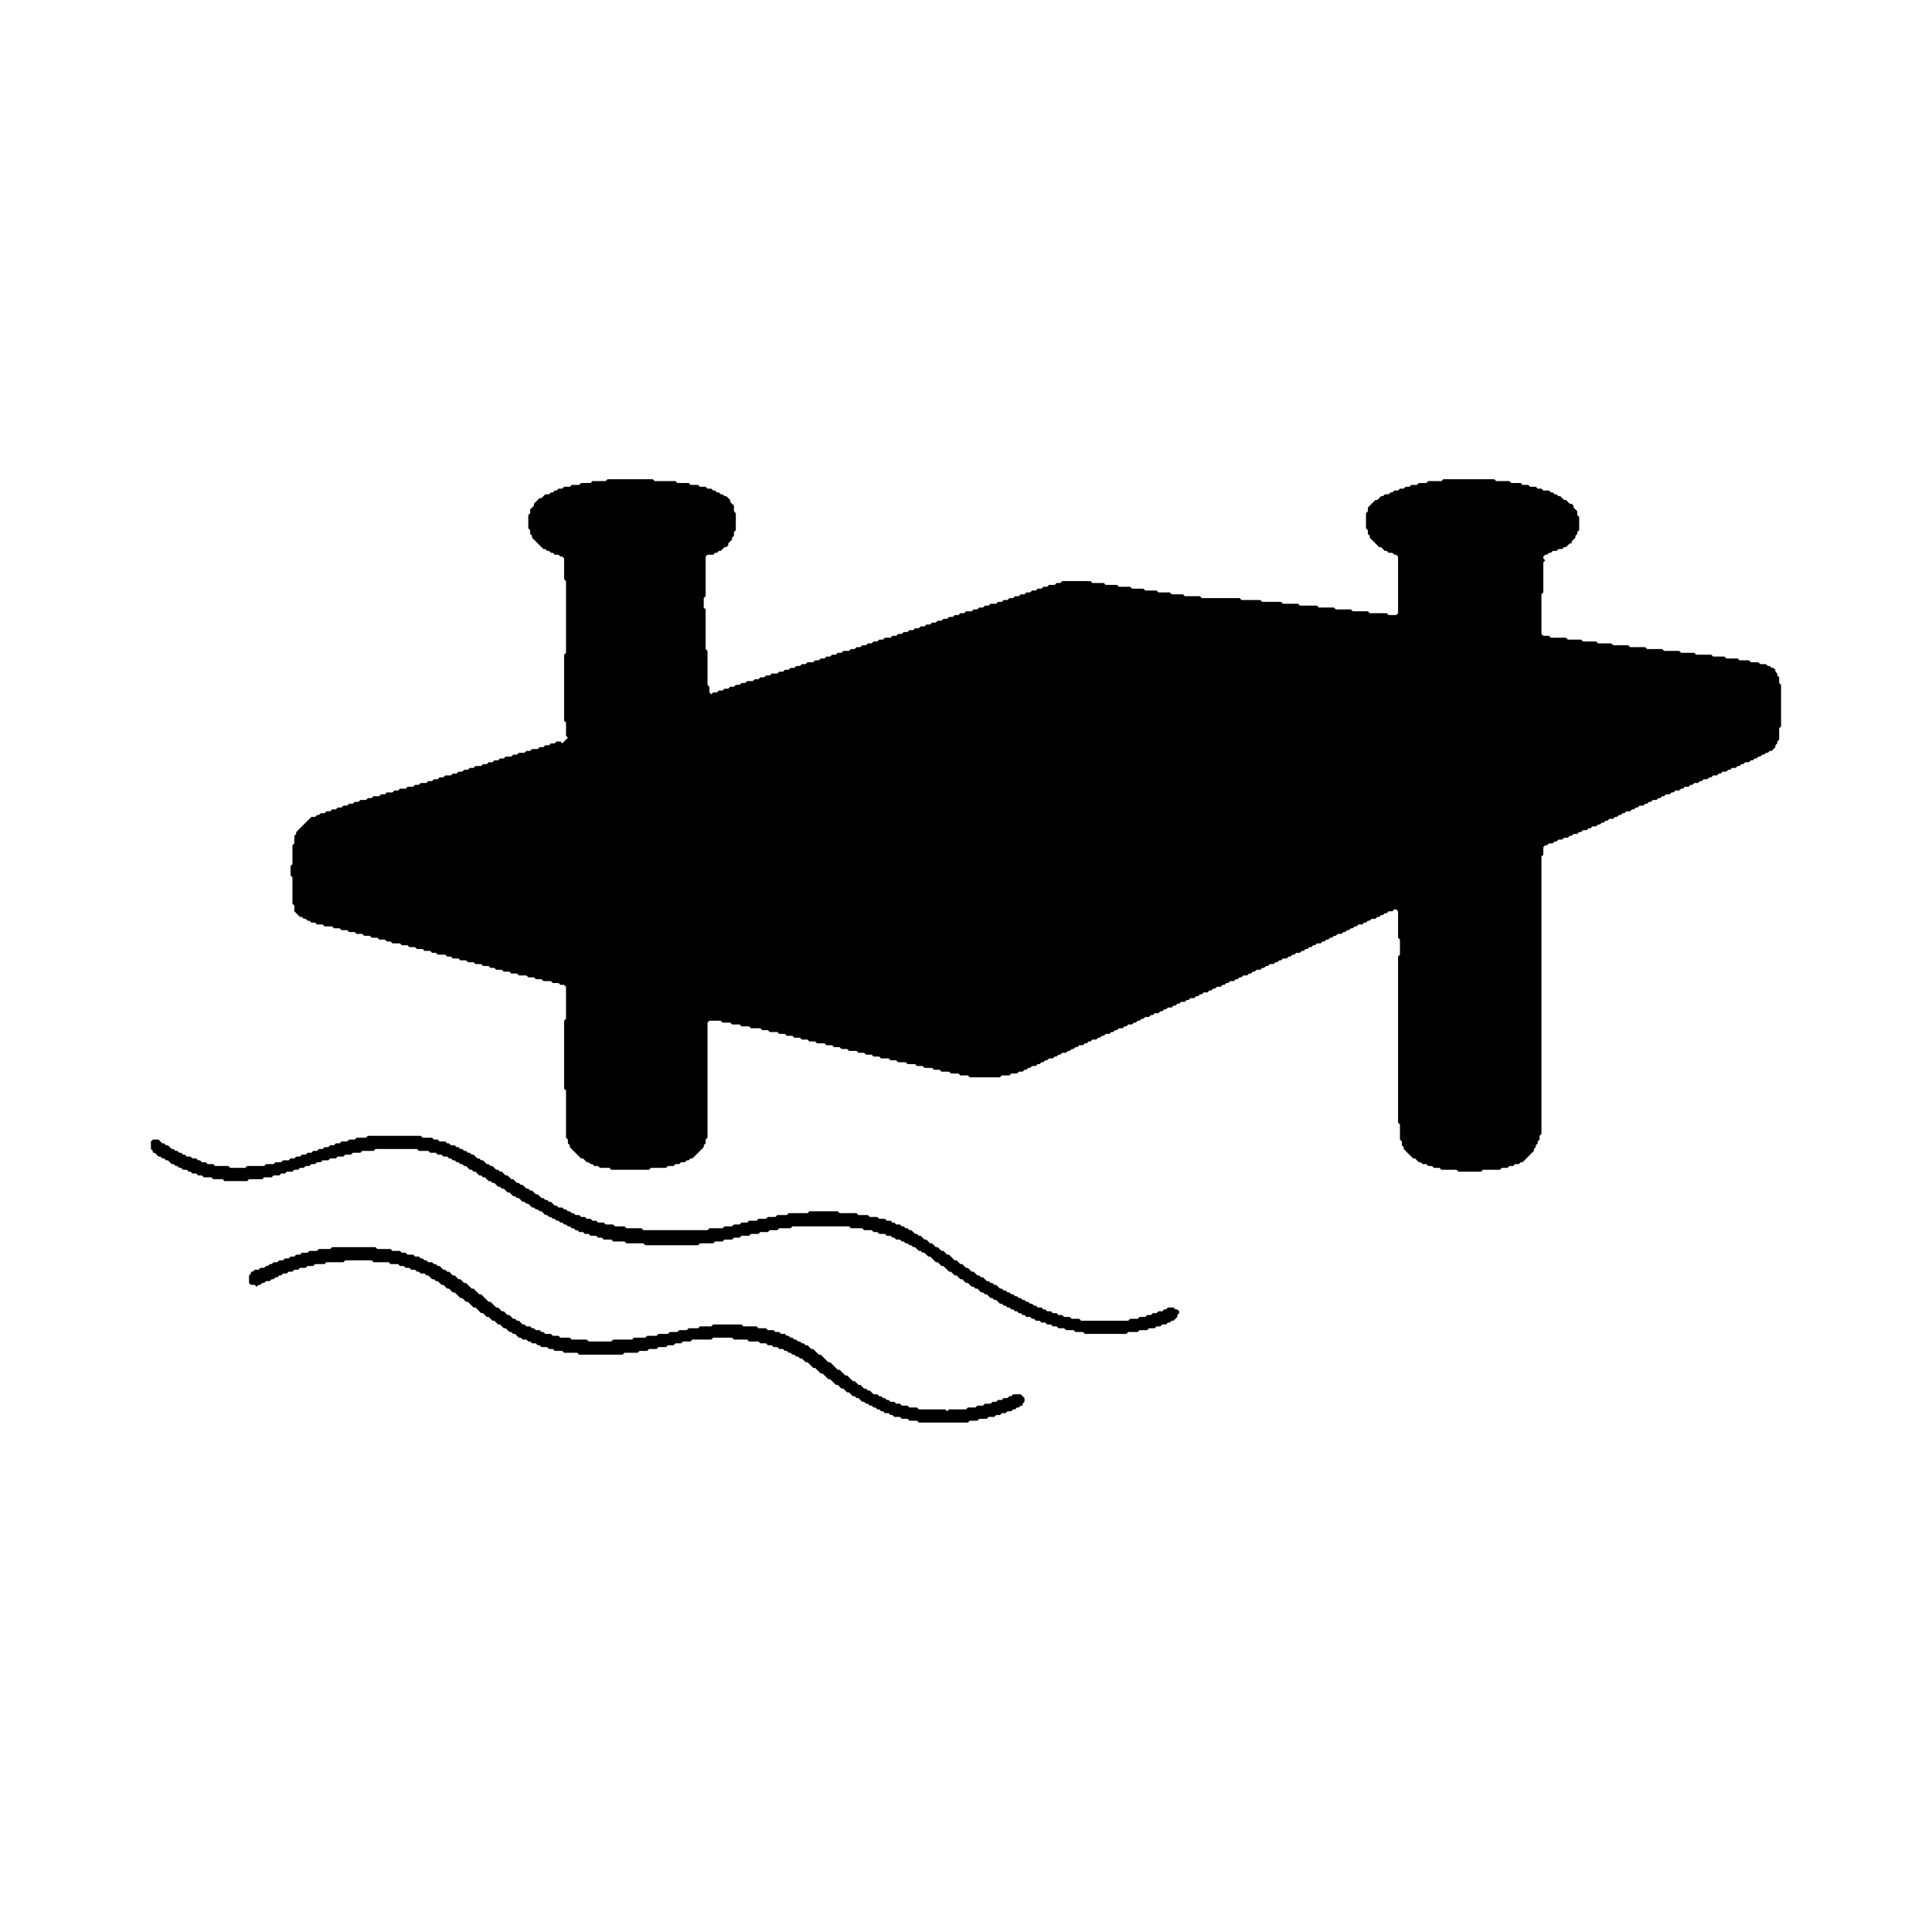 <svg xmlns="http://www.w3.org/2000/svg" viewBox="0 0 1024 1024"><path d="M 176 661 L 175 662 L 169 662 L 168 663 L 164 663 L 163 664 L 160 664 L 159 665 L 157 665 L 156 666 L 154 666 L 153 667 L 151 667 L 150 668 L 148 668 L 147 669 L 145 669 L 144 670 L 143 670 L 142 671 L 141 671 L 140 672 L 138 672 L 137 673 L 135 673 L 134 674 L 133 674 L 133 675 L 132 676 L 132 680 L 133 681 L 135 681 L 136 682 L 137 681 L 138 681 L 139 680 L 140 680 L 141 679 L 143 679 L 144 678 L 145 678 L 146 677 L 147 677 L 148 676 L 149 676 L 150 675 L 152 675 L 153 674 L 155 674 L 156 673 L 158 673 L 159 672 L 162 672 L 163 671 L 166 671 L 167 670 L 172 670 L 173 669 L 182 669 L 183 668 L 197 668 L 198 669 L 206 669 L 207 670 L 211 670 L 212 671 L 214 671 L 215 672 L 217 672 L 218 673 L 220 673 L 221 674 L 222 674 L 223 675 L 225 675 L 226 676 L 227 676 L 229 678 L 230 678 L 231 679 L 232 679 L 234 681 L 235 681 L 237 683 L 238 683 L 240 685 L 241 685 L 244 688 L 245 688 L 247 690 L 248 690 L 251 693 L 252 693 L 255 696 L 256 696 L 258 698 L 259 698 L 261 700 L 262 700 L 264 702 L 265 702 L 267 704 L 268 704 L 270 706 L 271 706 L 272 707 L 273 707 L 275 709 L 276 709 L 277 710 L 279 710 L 280 711 L 281 711 L 282 712 L 284 712 L 285 713 L 286 713 L 287 714 L 290 714 L 291 715 L 293 715 L 294 716 L 298 716 L 299 717 L 306 717 L 307 718 L 330 718 L 331 717 L 338 717 L 339 716 L 343 716 L 344 715 L 348 715 L 349 714 L 353 714 L 354 713 L 357 713 L 358 712 L 361 712 L 362 711 L 366 711 L 367 710 L 377 710 L 378 709 L 388 709 L 389 710 L 396 710 L 397 711 L 402 711 L 403 712 L 406 712 L 407 713 L 409 713 L 410 714 L 412 714 L 413 715 L 415 715 L 416 716 L 417 716 L 418 717 L 419 717 L 420 718 L 421 718 L 422 719 L 423 719 L 424 720 L 425 720 L 427 722 L 428 722 L 431 725 L 432 725 L 435 728 L 436 728 L 439 731 L 440 731 L 443 734 L 444 734 L 446 736 L 447 736 L 449 738 L 450 738 L 452 740 L 453 740 L 454 741 L 455 741 L 457 743 L 458 743 L 459 744 L 460 744 L 461 745 L 462 745 L 463 746 L 464 746 L 465 747 L 466 747 L 467 748 L 468 748 L 469 749 L 471 749 L 472 750 L 473 750 L 474 751 L 477 751 L 478 752 L 481 752 L 482 753 L 486 753 L 487 754 L 513 754 L 514 753 L 518 753 L 519 752 L 523 752 L 524 751 L 527 751 L 528 750 L 530 750 L 531 749 L 533 749 L 534 748 L 536 748 L 537 747 L 538 747 L 539 746 L 540 746 L 541 745 L 542 745 L 542 744 L 543 743 L 543 741 L 541 739 L 537 739 L 536 740 L 535 740 L 534 741 L 532 741 L 531 742 L 529 742 L 528 743 L 526 743 L 525 744 L 522 744 L 521 745 L 518 745 L 517 746 L 513 746 L 512 747 L 503 747 L 502 748 L 501 747 L 487 747 L 486 746 L 482 746 L 481 745 L 478 745 L 477 744 L 475 744 L 474 743 L 472 743 L 471 742 L 470 742 L 469 741 L 468 741 L 467 740 L 466 740 L 465 739 L 463 739 L 461 737 L 460 737 L 459 736 L 458 736 L 456 734 L 455 734 L 453 732 L 452 732 L 449 729 L 448 729 L 445 726 L 444 726 L 440 722 L 439 722 L 435 718 L 434 718 L 431 715 L 430 715 L 428 713 L 427 713 L 426 712 L 425 712 L 424 711 L 423 711 L 422 710 L 421 710 L 420 709 L 419 709 L 418 708 L 417 708 L 416 707 L 414 707 L 413 706 L 411 706 L 410 705 L 407 705 L 406 704 L 402 704 L 401 703 L 394 703 L 393 702 L 378 702 L 377 703 L 371 703 L 370 704 L 365 704 L 364 705 L 360 705 L 359 706 L 355 706 L 354 707 L 349 707 L 348 708 L 343 708 L 342 709 L 336 709 L 335 710 L 325 710 L 324 711 L 312 711 L 311 710 L 303 710 L 302 709 L 297 709 L 296 708 L 293 708 L 292 707 L 289 707 L 288 706 L 287 706 L 286 705 L 284 705 L 283 704 L 282 704 L 281 703 L 279 703 L 278 702 L 277 702 L 275 700 L 274 700 L 273 699 L 272 699 L 270 697 L 269 697 L 267 695 L 266 695 L 264 693 L 263 693 L 260 690 L 259 690 L 255 686 L 254 686 L 251 683 L 250 683 L 247 680 L 246 680 L 244 678 L 243 678 L 241 676 L 240 676 L 238 674 L 237 674 L 236 673 L 235 673 L 233 671 L 232 671 L 231 670 L 230 670 L 229 669 L 227 669 L 226 668 L 225 668 L 224 667 L 223 667 L 222 666 L 220 666 L 219 665 L 216 665 L 215 664 L 213 664 L 212 663 L 208 663 L 207 662 L 200 662 L 199 661 Z M 195 602 L 194 603 L 189 603 L 188 604 L 185 604 L 184 605 L 181 605 L 180 606 L 178 606 L 177 607 L 175 607 L 174 608 L 172 608 L 171 609 L 169 609 L 168 610 L 166 610 L 165 611 L 163 611 L 162 612 L 160 612 L 159 613 L 157 613 L 156 614 L 154 614 L 153 615 L 150 615 L 149 616 L 146 616 L 145 617 L 141 617 L 140 618 L 131 618 L 130 619 L 122 619 L 121 618 L 114 618 L 113 617 L 110 617 L 109 616 L 107 616 L 106 615 L 105 615 L 104 614 L 102 614 L 101 613 L 99 613 L 98 612 L 97 612 L 96 611 L 95 611 L 94 610 L 93 610 L 92 609 L 91 609 L 89 607 L 88 607 L 87 606 L 86 606 L 84 604 L 81 604 L 80 605 L 80 609 L 81 610 L 81 611 L 82 611 L 84 613 L 85 613 L 86 614 L 87 614 L 88 615 L 89 615 L 91 617 L 92 617 L 93 618 L 94 618 L 95 619 L 96 619 L 97 620 L 99 620 L 100 621 L 101 621 L 102 622 L 104 622 L 105 623 L 107 623 L 108 624 L 112 624 L 113 625 L 118 625 L 119 626 L 131 626 L 132 625 L 139 625 L 140 624 L 144 624 L 145 623 L 148 623 L 149 622 L 151 622 L 152 621 L 155 621 L 156 620 L 158 620 L 159 619 L 161 619 L 162 618 L 164 618 L 165 617 L 167 617 L 168 616 L 170 616 L 171 615 L 174 615 L 175 614 L 178 614 L 179 613 L 182 613 L 183 612 L 186 612 L 187 611 L 191 611 L 192 610 L 198 610 L 199 609 L 221 609 L 222 610 L 227 610 L 228 611 L 231 611 L 232 612 L 234 612 L 235 613 L 237 613 L 238 614 L 239 614 L 240 615 L 241 615 L 242 616 L 243 616 L 244 617 L 245 617 L 246 618 L 247 618 L 249 620 L 250 620 L 251 621 L 252 621 L 254 623 L 255 623 L 256 624 L 257 624 L 259 626 L 260 626 L 261 627 L 262 627 L 264 629 L 265 629 L 266 630 L 267 630 L 269 632 L 270 632 L 272 634 L 273 634 L 274 635 L 275 635 L 277 637 L 278 637 L 279 638 L 280 638 L 282 640 L 283 640 L 284 641 L 285 641 L 286 642 L 287 642 L 289 644 L 290 644 L 291 645 L 292 645 L 293 646 L 294 646 L 295 647 L 296 647 L 297 648 L 298 648 L 299 649 L 300 649 L 301 650 L 302 650 L 303 651 L 304 651 L 305 652 L 306 652 L 307 653 L 309 653 L 310 654 L 312 654 L 313 655 L 316 655 L 317 656 L 319 656 L 320 657 L 324 657 L 325 658 L 331 658 L 332 659 L 341 659 L 342 660 L 370 660 L 371 659 L 378 659 L 379 658 L 383 658 L 384 657 L 388 657 L 389 656 L 392 656 L 393 655 L 397 655 L 398 654 L 402 654 L 403 653 L 407 653 L 408 652 L 412 652 L 413 651 L 419 651 L 420 650 L 450 650 L 451 651 L 457 651 L 458 652 L 462 652 L 463 653 L 465 653 L 466 654 L 469 654 L 470 655 L 472 655 L 473 656 L 474 656 L 475 657 L 477 657 L 478 658 L 479 658 L 480 659 L 481 659 L 482 660 L 483 660 L 484 661 L 485 661 L 487 663 L 488 663 L 489 664 L 490 664 L 492 666 L 493 666 L 496 669 L 497 669 L 499 671 L 500 671 L 503 674 L 504 674 L 506 676 L 507 676 L 509 678 L 510 678 L 512 680 L 513 680 L 515 682 L 516 682 L 517 683 L 518 683 L 520 685 L 521 685 L 522 686 L 523 686 L 525 688 L 526 688 L 527 689 L 528 689 L 530 691 L 531 691 L 532 692 L 533 692 L 534 693 L 535 693 L 536 694 L 537 694 L 538 695 L 539 695 L 540 696 L 541 696 L 542 697 L 543 697 L 544 698 L 546 698 L 547 699 L 548 699 L 549 700 L 551 700 L 552 701 L 554 701 L 555 702 L 557 702 L 558 703 L 560 703 L 561 704 L 564 704 L 565 705 L 569 705 L 570 706 L 574 706 L 575 707 L 597 707 L 598 706 L 603 706 L 604 705 L 608 705 L 609 704 L 612 704 L 613 703 L 615 703 L 616 702 L 618 702 L 619 701 L 620 701 L 621 700 L 622 700 L 624 698 L 624 697 L 625 696 L 625 695 L 624 694 L 623 694 L 622 693 L 619 693 L 618 694 L 617 694 L 616 695 L 614 695 L 613 696 L 611 696 L 610 697 L 608 697 L 607 698 L 604 698 L 603 699 L 599 699 L 598 700 L 573 700 L 572 699 L 568 699 L 567 698 L 564 698 L 563 697 L 561 697 L 560 696 L 558 696 L 557 695 L 555 695 L 554 694 L 553 694 L 552 693 L 550 693 L 549 692 L 548 692 L 547 691 L 546 691 L 545 690 L 544 690 L 543 689 L 542 689 L 541 688 L 540 688 L 539 687 L 538 687 L 537 686 L 536 686 L 535 685 L 534 685 L 533 684 L 532 684 L 531 683 L 530 683 L 528 681 L 527 681 L 526 680 L 525 680 L 524 679 L 523 679 L 521 677 L 520 677 L 519 676 L 518 676 L 516 674 L 515 674 L 513 672 L 512 672 L 510 670 L 509 670 L 507 668 L 506 668 L 503 665 L 502 665 L 500 663 L 499 663 L 497 661 L 496 661 L 494 659 L 493 659 L 491 657 L 490 657 L 488 655 L 487 655 L 486 654 L 485 654 L 483 652 L 482 652 L 481 651 L 480 651 L 479 650 L 478 650 L 477 649 L 475 649 L 474 648 L 473 648 L 472 647 L 470 647 L 469 646 L 466 646 L 465 645 L 461 645 L 460 644 L 455 644 L 454 643 L 445 643 L 444 642 L 429 642 L 428 643 L 418 643 L 417 644 L 412 644 L 411 645 L 407 645 L 406 646 L 402 646 L 401 647 L 397 647 L 396 648 L 393 648 L 392 649 L 389 649 L 388 650 L 384 650 L 383 651 L 376 651 L 375 652 L 341 652 L 340 651 L 332 651 L 331 650 L 326 650 L 325 649 L 321 649 L 320 648 L 317 648 L 316 647 L 314 647 L 313 646 L 311 646 L 310 645 L 308 645 L 307 644 L 305 644 L 304 643 L 303 643 L 302 642 L 301 642 L 300 641 L 299 641 L 298 640 L 296 640 L 295 639 L 294 639 L 292 637 L 291 637 L 290 636 L 289 636 L 288 635 L 287 635 L 285 633 L 284 633 L 282 631 L 281 631 L 280 630 L 279 630 L 277 628 L 276 628 L 275 627 L 274 627 L 272 625 L 271 625 L 269 623 L 268 623 L 266 621 L 265 621 L 264 620 L 263 620 L 261 618 L 260 618 L 259 617 L 258 617 L 256 615 L 255 615 L 254 614 L 253 614 L 251 612 L 250 612 L 249 611 L 248 611 L 247 610 L 246 610 L 245 609 L 244 609 L 243 608 L 242 608 L 241 607 L 239 607 L 238 606 L 237 606 L 236 605 L 233 605 L 232 604 L 230 604 L 229 603 L 224 603 L 223 602 Z M 322 254 L 321 255 L 314 255 L 313 256 L 308 256 L 307 257 L 303 257 L 302 258 L 299 258 L 298 259 L 296 259 L 295 260 L 294 260 L 293 261 L 292 261 L 291 262 L 289 262 L 287 264 L 286 264 L 283 267 L 283 268 L 281 270 L 281 272 L 280 273 L 280 280 L 281 281 L 281 283 L 282 284 L 282 285 L 288 291 L 289 291 L 290 292 L 291 292 L 292 293 L 293 293 L 294 294 L 296 294 L 297 295 L 298 295 L 299 296 L 299 307 L 300 308 L 300 346 L 299 347 L 299 382 L 300 383 L 300 390 L 301 391 L 298 394 L 297 393 L 295 393 L 294 394 L 292 394 L 291 395 L 289 395 L 288 396 L 286 396 L 285 397 L 282 397 L 281 398 L 279 398 L 278 399 L 275 399 L 274 400 L 272 400 L 271 401 L 268 401 L 267 402 L 265 402 L 264 403 L 262 403 L 261 404 L 259 404 L 258 405 L 256 405 L 255 406 L 252 406 L 251 407 L 249 407 L 248 408 L 246 408 L 245 409 L 243 409 L 242 410 L 240 410 L 239 411 L 236 411 L 235 412 L 233 412 L 232 413 L 230 413 L 229 414 L 227 414 L 226 415 L 223 415 L 222 416 L 220 416 L 219 417 L 216 417 L 215 418 L 212 418 L 211 419 L 209 419 L 208 420 L 205 420 L 204 421 L 202 421 L 201 422 L 198 422 L 197 423 L 195 423 L 194 424 L 191 424 L 190 425 L 188 425 L 187 426 L 185 426 L 184 427 L 182 427 L 181 428 L 179 428 L 178 429 L 176 429 L 175 430 L 173 430 L 172 431 L 170 431 L 169 432 L 168 432 L 167 433 L 165 433 L 157 441 L 157 442 L 156 443 L 156 447 L 155 448 L 155 458 L 154 459 L 154 464 L 155 465 L 155 479 L 156 480 L 156 483 L 159 486 L 160 486 L 161 487 L 162 487 L 163 488 L 164 488 L 165 489 L 167 489 L 168 490 L 171 490 L 172 491 L 176 491 L 177 492 L 180 492 L 181 493 L 184 493 L 185 494 L 188 494 L 189 495 L 192 495 L 193 496 L 196 496 L 197 497 L 200 497 L 201 498 L 204 498 L 205 499 L 207 499 L 208 500 L 212 500 L 213 501 L 216 501 L 217 502 L 220 502 L 221 503 L 224 503 L 225 504 L 228 504 L 229 505 L 231 505 L 232 506 L 236 506 L 237 507 L 239 507 L 240 508 L 243 508 L 244 509 L 247 509 L 248 510 L 251 510 L 252 511 L 255 511 L 256 512 L 259 512 L 260 513 L 262 513 L 263 514 L 266 514 L 267 515 L 270 515 L 271 516 L 274 516 L 275 517 L 279 517 L 280 518 L 283 518 L 284 519 L 287 519 L 288 520 L 292 520 L 293 521 L 296 521 L 297 522 L 299 522 L 300 523 L 300 540 L 299 541 L 299 577 L 300 578 L 300 603 L 301 604 L 301 606 L 302 607 L 302 608 L 308 614 L 309 614 L 311 616 L 312 616 L 313 617 L 314 617 L 315 618 L 317 618 L 318 619 L 323 619 L 324 620 L 344 620 L 345 619 L 353 619 L 354 618 L 357 618 L 358 617 L 360 617 L 361 616 L 363 616 L 364 615 L 365 615 L 366 614 L 367 614 L 373 608 L 373 607 L 374 606 L 374 604 L 375 603 L 375 542 L 376 541 L 382 541 L 383 542 L 387 542 L 388 543 L 392 543 L 393 544 L 397 544 L 398 545 L 403 545 L 404 546 L 407 546 L 408 547 L 412 547 L 413 548 L 416 548 L 417 549 L 420 549 L 421 550 L 424 550 L 425 551 L 428 551 L 429 552 L 432 552 L 433 553 L 437 553 L 438 554 L 441 554 L 442 555 L 445 555 L 446 556 L 449 556 L 450 557 L 454 557 L 455 558 L 458 558 L 459 559 L 462 559 L 463 560 L 466 560 L 467 561 L 471 561 L 472 562 L 475 562 L 476 563 L 480 563 L 481 564 L 485 564 L 486 565 L 489 565 L 490 566 L 494 566 L 495 567 L 498 567 L 499 568 L 503 568 L 504 569 L 508 569 L 509 570 L 513 570 L 514 571 L 530 571 L 531 570 L 535 570 L 536 569 L 539 569 L 540 568 L 542 568 L 543 567 L 544 567 L 545 566 L 546 566 L 547 565 L 549 565 L 550 564 L 551 564 L 552 563 L 553 563 L 554 562 L 555 562 L 556 561 L 558 561 L 559 560 L 560 560 L 561 559 L 562 559 L 563 558 L 565 558 L 566 557 L 567 557 L 568 556 L 569 556 L 570 555 L 571 555 L 572 554 L 574 554 L 575 553 L 576 553 L 577 552 L 578 552 L 579 551 L 581 551 L 582 550 L 583 550 L 584 549 L 585 549 L 586 548 L 588 548 L 589 547 L 590 547 L 591 546 L 592 546 L 593 545 L 595 545 L 596 544 L 597 544 L 598 543 L 600 543 L 601 542 L 602 542 L 603 541 L 604 541 L 605 540 L 606 540 L 607 539 L 609 539 L 610 538 L 611 538 L 612 537 L 614 537 L 615 536 L 616 536 L 617 535 L 618 535 L 619 534 L 621 534 L 622 533 L 623 533 L 624 532 L 625 532 L 626 531 L 628 531 L 629 530 L 630 530 L 631 529 L 633 529 L 634 528 L 635 528 L 636 527 L 637 527 L 638 526 L 640 526 L 641 525 L 642 525 L 643 524 L 644 524 L 645 523 L 647 523 L 648 522 L 649 522 L 650 521 L 651 521 L 652 520 L 654 520 L 655 519 L 656 519 L 657 518 L 658 518 L 659 517 L 661 517 L 662 516 L 663 516 L 664 515 L 665 515 L 666 514 L 668 514 L 669 513 L 670 513 L 671 512 L 672 512 L 673 511 L 675 511 L 676 510 L 677 510 L 678 509 L 679 509 L 680 508 L 682 508 L 683 507 L 684 507 L 685 506 L 686 506 L 687 505 L 689 505 L 690 504 L 691 504 L 692 503 L 693 503 L 694 502 L 695 502 L 696 501 L 697 501 L 698 500 L 700 500 L 701 499 L 702 499 L 703 498 L 704 498 L 705 497 L 706 497 L 707 496 L 708 496 L 709 495 L 711 495 L 712 494 L 713 494 L 714 493 L 715 493 L 716 492 L 717 492 L 718 491 L 719 491 L 720 490 L 722 490 L 723 489 L 724 489 L 725 488 L 726 488 L 727 487 L 729 487 L 730 486 L 731 486 L 732 485 L 733 485 L 734 484 L 735 484 L 736 483 L 738 483 L 739 482 L 740 482 L 741 483 L 741 497 L 742 498 L 742 506 L 741 507 L 741 595 L 742 596 L 742 604 L 743 605 L 743 607 L 744 608 L 744 609 L 749 614 L 750 614 L 752 616 L 753 616 L 754 617 L 756 617 L 757 618 L 759 618 L 760 619 L 763 619 L 764 620 L 772 620 L 773 621 L 785 621 L 786 620 L 795 620 L 796 619 L 799 619 L 800 618 L 802 618 L 803 617 L 805 617 L 806 616 L 807 616 L 813 610 L 813 609 L 814 608 L 814 607 L 815 606 L 815 605 L 816 604 L 816 602 L 817 601 L 817 454 L 818 453 L 818 449 L 819 448 L 820 448 L 821 447 L 823 447 L 824 446 L 825 446 L 826 445 L 828 445 L 829 444 L 831 444 L 832 443 L 833 443 L 834 442 L 836 442 L 837 441 L 838 441 L 839 440 L 841 440 L 842 439 L 843 439 L 844 438 L 846 438 L 847 437 L 848 437 L 849 436 L 850 436 L 851 435 L 852 435 L 853 434 L 855 434 L 856 433 L 857 433 L 858 432 L 859 432 L 860 431 L 861 431 L 862 430 L 864 430 L 865 429 L 866 429 L 867 428 L 868 428 L 869 427 L 871 427 L 872 426 L 873 426 L 874 425 L 875 425 L 876 424 L 878 424 L 879 423 L 880 423 L 881 422 L 882 422 L 883 421 L 885 421 L 886 420 L 887 420 L 888 419 L 890 419 L 891 418 L 892 418 L 893 417 L 895 417 L 896 416 L 897 416 L 898 415 L 900 415 L 901 414 L 902 414 L 903 413 L 905 413 L 906 412 L 907 412 L 908 411 L 910 411 L 911 410 L 912 410 L 913 409 L 915 409 L 916 408 L 917 408 L 918 407 L 920 407 L 921 406 L 922 406 L 923 405 L 924 405 L 925 404 L 927 404 L 928 403 L 929 403 L 930 402 L 931 402 L 932 401 L 933 401 L 934 400 L 935 400 L 936 399 L 937 399 L 938 398 L 939 398 L 941 396 L 941 395 L 942 394 L 942 393 L 943 392 L 943 386 L 944 385 L 944 363 L 943 362 L 943 359 L 942 358 L 942 357 L 941 356 L 941 355 L 940 354 L 939 354 L 938 353 L 937 353 L 936 352 L 933 352 L 932 351 L 928 351 L 927 350 L 922 350 L 921 349 L 915 349 L 914 348 L 908 348 L 907 347 L 899 347 L 898 346 L 891 346 L 890 345 L 882 345 L 881 344 L 873 344 L 872 343 L 864 343 L 863 342 L 855 342 L 854 341 L 847 341 L 846 340 L 839 340 L 838 339 L 831 339 L 830 338 L 822 338 L 821 337 L 818 337 L 817 336 L 817 315 L 818 314 L 818 298 L 819 297 L 818 296 L 818 295 L 819 294 L 820 294 L 821 293 L 822 293 L 823 292 L 825 292 L 826 291 L 828 291 L 829 290 L 830 290 L 832 288 L 833 288 L 833 287 L 835 285 L 835 284 L 836 283 L 836 282 L 837 281 L 837 274 L 836 273 L 836 271 L 834 269 L 834 268 L 833 267 L 832 267 L 830 265 L 829 265 L 827 263 L 826 263 L 825 262 L 824 262 L 823 261 L 822 261 L 821 260 L 818 260 L 817 259 L 815 259 L 814 258 L 811 258 L 810 257 L 807 257 L 806 256 L 801 256 L 800 255 L 793 255 L 792 254 L 765 254 L 764 255 L 757 255 L 756 256 L 752 256 L 751 257 L 748 257 L 747 258 L 745 258 L 744 259 L 742 259 L 741 260 L 739 260 L 738 261 L 737 261 L 736 262 L 734 262 L 733 263 L 732 263 L 730 265 L 729 265 L 725 269 L 725 271 L 724 272 L 724 280 L 725 281 L 725 283 L 726 284 L 726 285 L 731 290 L 732 290 L 734 292 L 735 292 L 736 293 L 738 293 L 739 294 L 740 294 L 741 295 L 741 325 L 740 326 L 736 326 L 735 325 L 726 325 L 725 324 L 717 324 L 716 323 L 708 323 L 707 322 L 699 322 L 698 321 L 689 321 L 688 320 L 680 320 L 679 319 L 669 319 L 668 318 L 658 318 L 657 317 L 637 317 L 636 316 L 628 316 L 627 315 L 621 315 L 620 314 L 614 314 L 613 313 L 607 313 L 606 312 L 600 312 L 599 311 L 593 311 L 592 310 L 586 310 L 585 309 L 579 309 L 578 308 L 563 308 L 562 309 L 560 309 L 559 310 L 556 310 L 555 311 L 553 311 L 552 312 L 550 312 L 549 313 L 547 313 L 546 314 L 544 314 L 543 315 L 541 315 L 540 316 L 538 316 L 537 317 L 535 317 L 534 318 L 532 318 L 531 319 L 529 319 L 528 320 L 525 320 L 524 321 L 522 321 L 521 322 L 519 322 L 518 323 L 516 323 L 515 324 L 512 324 L 511 325 L 509 325 L 508 326 L 506 326 L 505 327 L 503 327 L 502 328 L 500 328 L 499 329 L 497 329 L 496 330 L 494 330 L 493 331 L 491 331 L 490 332 L 488 332 L 487 333 L 485 333 L 484 334 L 482 334 L 481 335 L 479 335 L 478 336 L 476 336 L 475 337 L 473 337 L 472 338 L 469 338 L 468 339 L 466 339 L 465 340 L 463 340 L 462 341 L 460 341 L 459 342 L 457 342 L 456 343 L 454 343 L 453 344 L 451 344 L 450 345 L 447 345 L 446 346 L 444 346 L 443 347 L 441 347 L 440 348 L 438 348 L 437 349 L 435 349 L 434 350 L 432 350 L 431 351 L 428 351 L 427 352 L 425 352 L 424 353 L 422 353 L 421 354 L 419 354 L 418 355 L 416 355 L 415 356 L 413 356 L 412 357 L 409 357 L 408 358 L 406 358 L 405 359 L 403 359 L 402 360 L 400 360 L 399 361 L 396 361 L 395 362 L 393 362 L 392 363 L 390 363 L 389 364 L 387 364 L 386 365 L 384 365 L 383 366 L 381 366 L 380 367 L 378 367 L 377 368 L 376 367 L 376 364 L 375 363 L 375 345 L 374 344 L 374 323 L 373 322 L 373 317 L 374 316 L 374 295 L 375 294 L 378 294 L 379 293 L 380 293 L 381 292 L 382 292 L 384 290 L 385 290 L 386 289 L 386 288 L 388 286 L 388 285 L 389 284 L 389 282 L 390 281 L 390 272 L 389 271 L 389 268 L 387 266 L 387 265 L 385 263 L 384 263 L 383 262 L 382 262 L 381 261 L 380 261 L 379 260 L 378 260 L 377 259 L 375 259 L 374 258 L 371 258 L 370 257 L 366 257 L 365 256 L 359 256 L 358 255 L 347 255 L 346 254 Z " fill="black"/></svg>